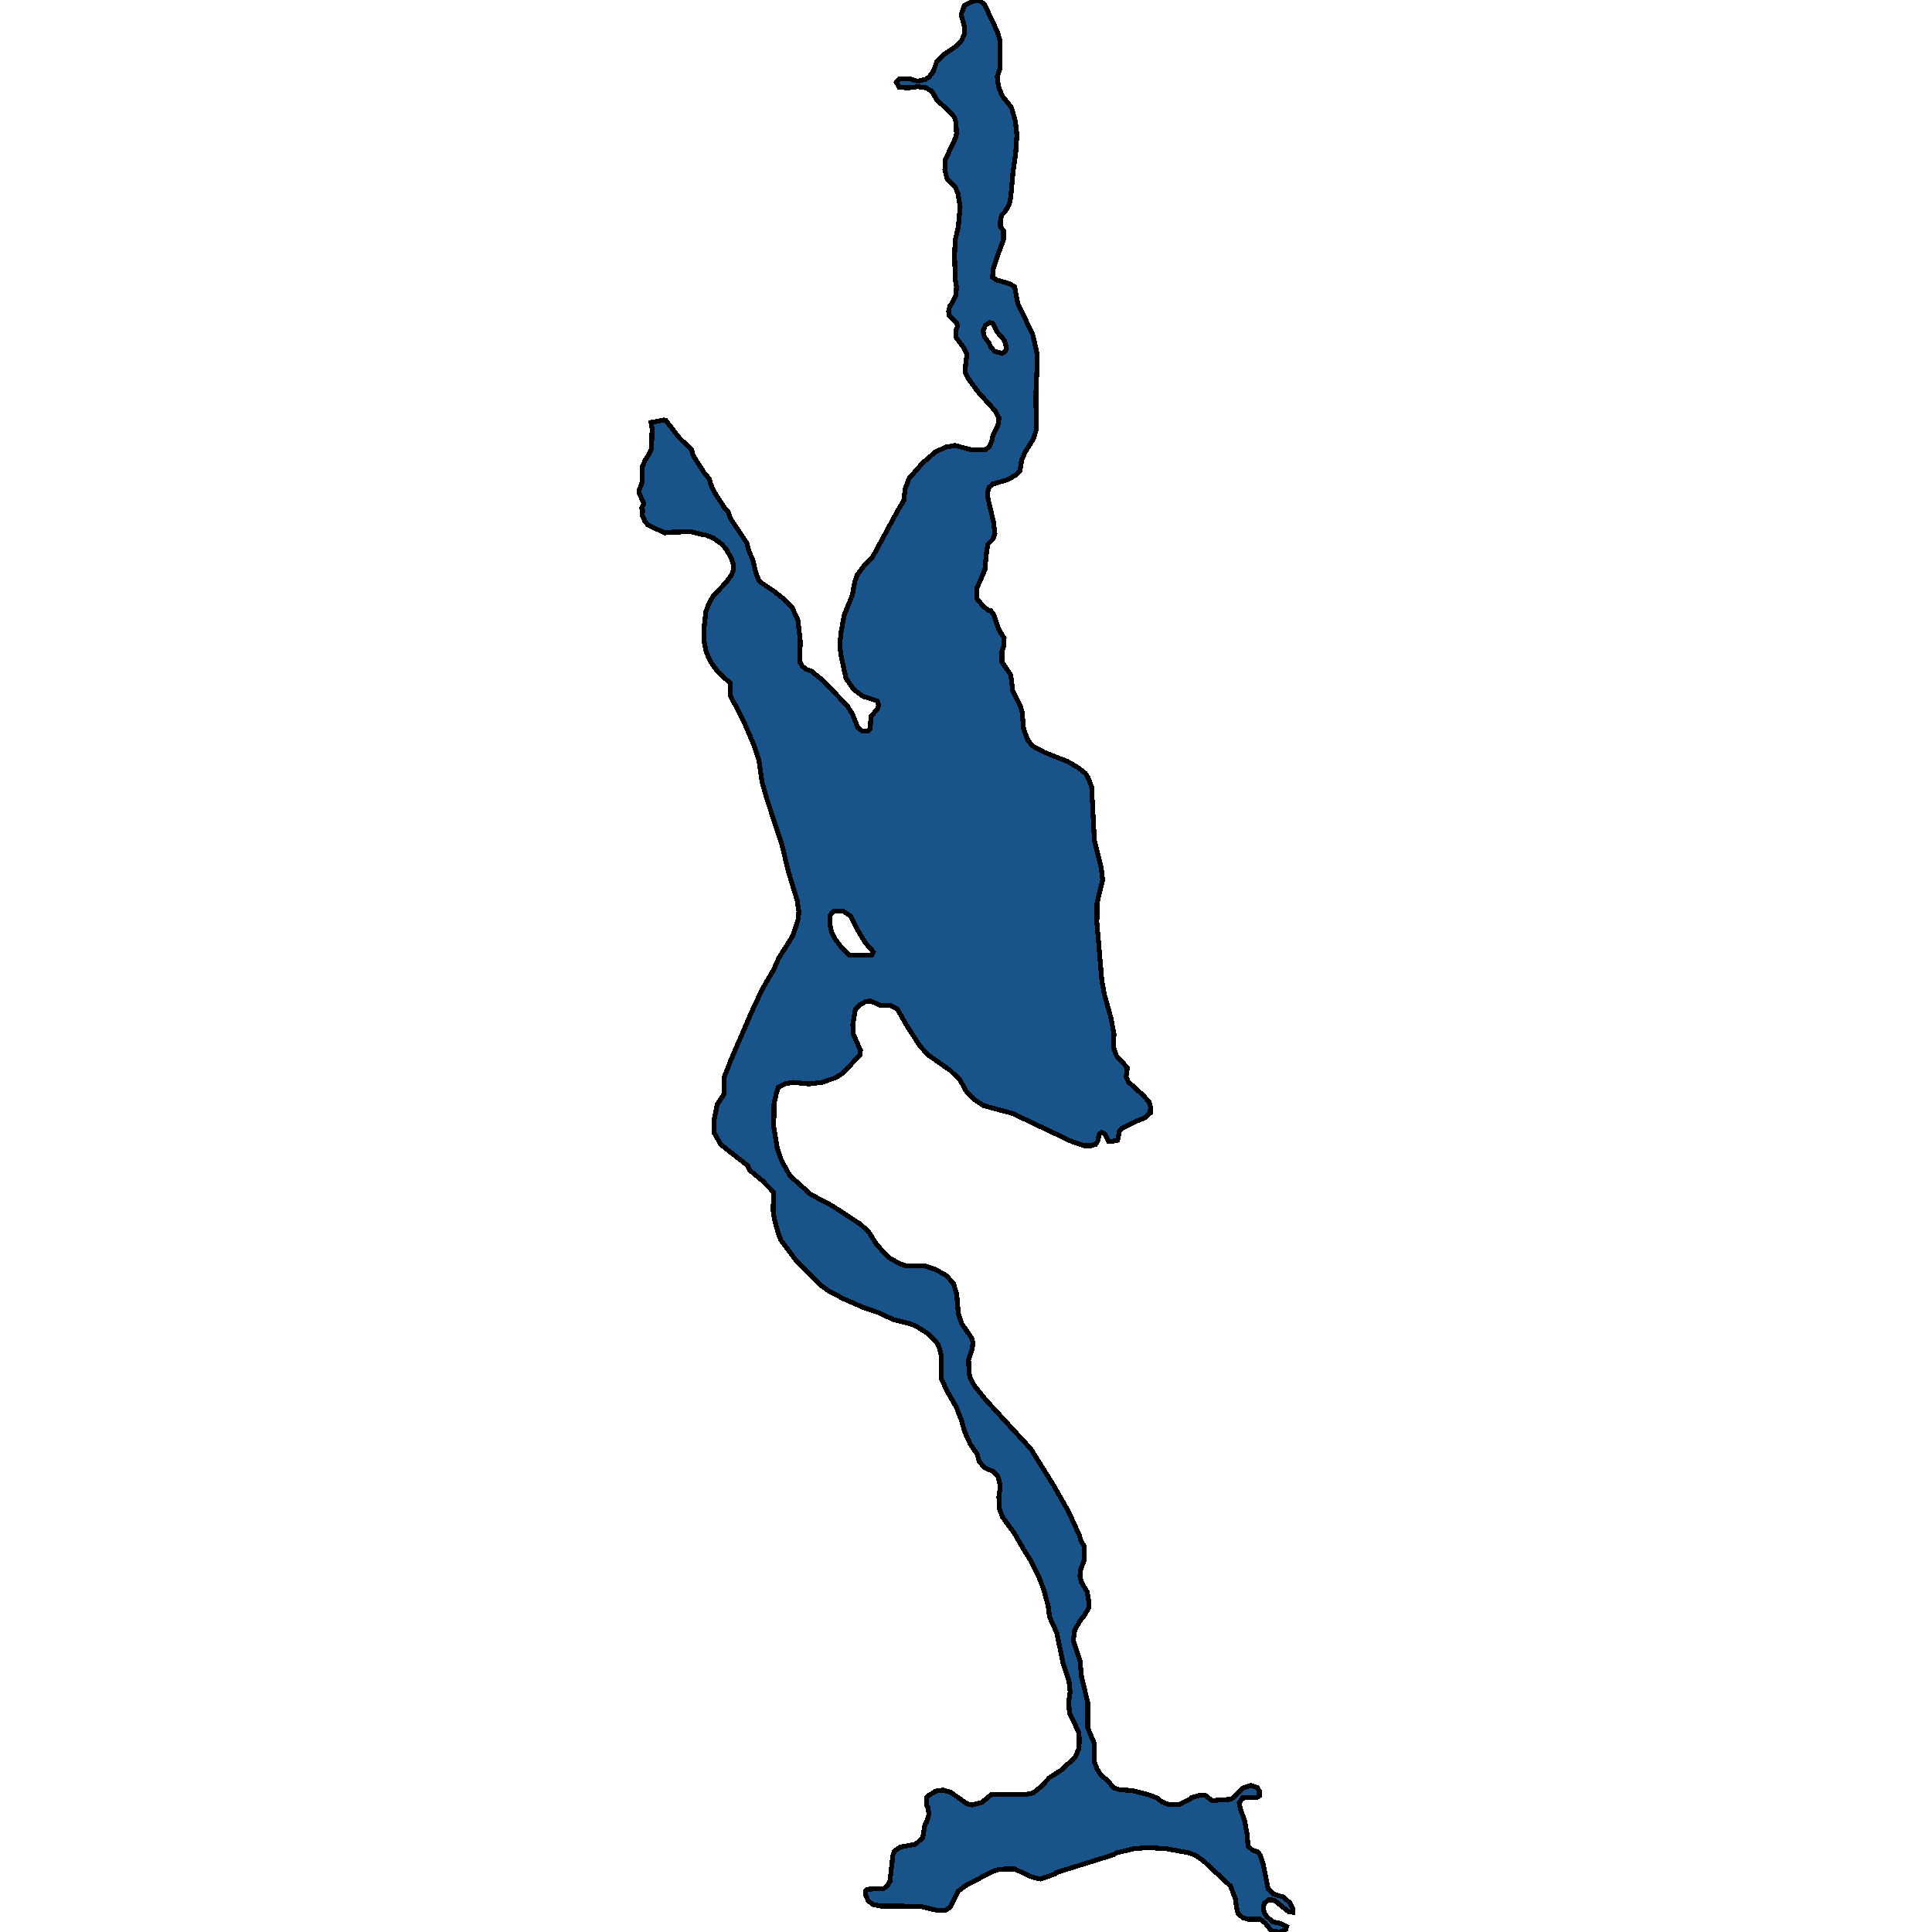 <svg xmlns="http://www.w3.org/2000/svg" width="400" height="400"><path style="stroke: black; fill: #18548a; shape-rendering: crispEdges; stroke-width: 1px;" d="M206.471,15.925L206.71,17.887L207.495,19.85L209.408,22.261L210.227,25.121L210.534,27.924L210.295,31.625L209.715,35.774L209.271,40.708L208.964,42.277L208.076,43.847L207.393,44.52L207.12,45.697L207.12,46.875L207.768,47.772L207.768,49.622L206.642,52.649L205.583,55.789L205.515,57.415L206.368,57.975L209.066,58.76L210.056,59.377L210.739,62.853L213.813,69.244L214.7,73.168L214.735,75.522L214.461,81.689L214.564,88.92L213.949,90.882L212.242,93.629L211.525,95.198L211.183,97.496L210.432,98.281L208.554,99.346L205.481,100.243L204.798,100.86L204.456,101.925L204.559,103.214L205.686,108.034L205.993,110.5L205.583,111.621L204.559,112.63L204.251,114.312L203.91,117.955L202.237,121.822L202.237,123.896L203.363,125.297L204.661,126.418L205.139,126.474L205.754,127.259L206.778,130.286L207.905,132.135L207.803,133.816L207.427,134.825L207.427,137.011L209.271,139.757L209.681,143.12L211.251,146.202L211.593,147.267L211.934,150.966L212.822,153.263L213.778,154.44L216.169,155.729L221.086,157.691L223.101,158.867L224.705,160.1L225.252,160.941L226.003,162.902L226.584,173.998L227.984,179.601L228.291,182.179L227.71,184.476L227.13,186.998L227.096,190.976L228.12,202.967L228.632,205.824L229.964,210.586L230.647,214.06L230.511,216.806L231.159,218.598L233.413,221.063L233.14,222.968L233.652,224.033L236.623,226.722L237.886,228.123L238.194,229.131L238.159,230.42L236.93,231.484L235.325,232.1L232.218,233.669L231.774,234.173L231.398,236.078L229.998,236.358L229.486,236.302L228.735,234.733L228.12,234.453L227.642,234.733L227.267,236.302L226.857,236.918L225.866,237.198L224.432,237.198L221.94,236.358L209.647,230.532L203.637,228.907L201.759,227.674L200.085,225.994L198.754,223.585L196.739,221.624L192.266,218.486L190.558,216.693L187.861,212.547L185.744,208.85L184.173,208.121L182.192,208.121L180.212,207.225L179.187,207.393L178.06,208.009L177.104,208.962L176.558,212.155L176.695,214.172L178.163,217.478L178.026,218.43L174.509,222.184L172.973,223.136L170.172,224.089L167.441,224.425L164.231,224.089L162.421,224.425L161.123,225.153L160.748,226.33L160.236,228.571L160.236,231.092L160.167,233.109L160.919,237.759L161.362,239.047L161.806,240.279L163.548,243.417L167.85,247.282L172.29,249.635L178.197,253.5L179.87,255.069L181.475,257.645L183.9,260.278L186.222,261.623L187.724,262.127L191.583,262.127L193.666,262.799L195.919,264.087L197.388,265.712L198.071,267.896L198.412,271.985L199.095,274.002L201.212,277.083L201.417,277.923L201.315,279.211L200.529,281.508L200.632,284.364L200.905,285.316L201.759,286.941L204.012,289.741L213.437,299.991L217.978,307.272L221.188,312.872L223.442,317.801L223.749,318.809L224.535,320.321L224.535,322.841L223.647,325.249L223.613,326.425L223.886,327.545L225.115,329.617L225.491,332.137L225.388,332.921L224.569,334.377L223.476,335.721L222.486,337.625L222.213,339.641L223.613,343.897L223.92,347.145L225.184,352.408L225.184,357.672L226.618,361.087L226.515,364.559L227.096,366.183L227.949,367.527L229.315,368.646L230.613,370.158L231.842,370.55L234.472,370.718L237.886,371.614L239.525,372.23L240.584,373.07L241.882,373.574L244.135,373.574L246.389,372.51L246.696,372.174L248.267,371.726L249.565,371.726L250.931,372.79L254.926,372.51L257.35,370.214L258.921,369.654L260.321,370.102L260.731,370.774L260.731,371.838L260.116,372.174L257.248,372.23L256.565,373.294L256.804,374.526L257.658,376.821L258.238,379.957L258.375,382.196L259.365,383.092L260.389,383.372L260.902,384.044L261.55,386.003L262.541,390.986L263.599,392.106L265.75,392.778L267.048,393.954L267.697,395.185L267.697,395.913L266.775,395.801L263.804,393.394L262.575,393.338L261.721,394.178L261.55,394.961L261.721,395.969L262.233,396.753L263.463,397.873L265.238,398.264L266.399,398.88L266.228,399.44L264.999,400L263.292,399.832L261.994,398.208L260.936,397.369L258.375,397.369L257.282,397.033L256.36,396.193L256.087,395.297L255.745,393.058L254.755,390.482L249.223,385.332L247.584,384.156L246.116,383.596L241.506,382.756L237.681,382.532L234.745,382.756L231.262,383.596L230.408,384.044L218.73,387.683L218.32,388.019L215.417,389.027L213.676,388.635L210.09,386.955L208.554,386.955L206.812,387.011L205.276,387.571L199.88,390.426L198.412,391.546L196.637,394.961L195.646,395.521L194.963,395.521L194.041,395.521L190.49,394.681L182.261,394.625L180.724,394.289L179.768,393.562L179.153,392.218L179.153,391.602L179.495,391.154L182.978,390.986L183.797,390.37L184.241,389.531L184.856,384.156L185.163,383.26L186.426,382.42L189.602,381.804L191.036,380.461L191.48,377.829L191.856,377.213L192.334,375.589L192.129,374.246L191.856,373.854L191.788,372.286L192.095,371.838L193.734,370.83L195.202,370.606L196.807,371.054L200.222,373.462L201.349,373.686L203.261,373.182L205.276,371.502L212.173,371.558L213.881,371.222L215.383,370.046L217.296,368.031L219.652,366.519L222.554,363.887L223.408,361.983L223.442,359.744L223.271,358.512L221.427,354.648L221.257,352.408L221.564,350.336L221.325,348.041L220.061,344.233L218.798,338.073L217.296,334.769L217.022,332.585L216.1,329.113L215.11,326.537L213.334,323.009L211.764,320.489L210.056,317.52L207.564,314.104L206.881,312.312L206.812,309.904L207.086,307.888L206.881,306.6L206.539,305.535L205.583,304.639L203.807,303.855L202.749,302.567L202.271,300.999L200.905,299.039L199.71,296.406L199.061,294.054L198.002,291.365L196.056,287.949L194.929,285.54L194.895,280.723L194.451,278.987L194.144,278.259L193.017,276.971L191.89,275.962L189.636,274.562L188.373,274.058L184.992,273.218L181.851,271.761L178.88,270.753L174.646,268.905L171.47,267.224L169.729,265.936L165.016,261.23L161.67,256.749L161.123,255.349L160.304,252.324L160.065,250.587L160.167,246.834L157.811,244.425L155.182,242.24L154.806,241.344L149.24,236.974L147.806,234.453L147.84,231.932L148.489,228.683L149.957,226.442L149.957,222.968L151.357,219.383L155.694,209.354L157.811,204.816L160.201,200.725L161.226,198.372L164.163,193.722L165.289,190.192L165.392,188.735L165.05,186.437L163.172,180.274L161.841,174.67L158.801,165.536L157.777,161.95L157.128,157.354L156.104,154.272L153.987,149.396L151.255,144.072L151.187,141.438L148.66,139.141L147.226,137.179L146.201,134.993L145.825,133.088L145.757,130.117L146.133,126.699L146.611,125.353L147.635,123.392L150.333,120.589L151.426,119.076L151.767,118.235L151.87,116.89L151.357,115.433L150.299,113.639L149.411,112.63L147.704,111.397L146.099,110.781L145.655,110.725L143.196,110.108L139.133,110.164L137.63,110.332L134.181,108.707L133.464,107.81L132.986,106.745L133.054,105.568L132.85,105.176L133.293,104.223L132.303,102.037L132.337,101.476L132.918,99.907L132.918,96.824L133.498,95.422L134.454,93.853L134.898,92.844L135.001,88.808L134.796,87.463L137.494,86.958L137.835,87.014L140.601,90.602L143.23,93.18L143.503,94.301L145.757,97.833L146.884,99.178L147.055,100.019L147.772,101.7L150.23,105.456L150.811,106.016L151.152,107.193L154.704,112.518L154.909,113.639L155.455,114.984L155.831,115.825L156.514,118.628L157.094,120.085L157.606,120.645L160.133,122.327L162.523,124.232L163.411,125.185L164.026,125.802L165.187,128.38L165.665,132.471L165.665,133.48L165.631,137.123L166.109,137.908L166.963,138.58L167.953,138.916L170.446,140.934L175.465,146.202L176.421,147.715L177.617,150.685L178.538,151.358L179.665,151.358L180.178,150.854L180.314,148.332L181.646,146.819L181.919,146.034L181.646,145.137L178.607,144.129L176.797,142.783L175.158,140.486L174.099,135.61L173.86,133.424L174.134,130.902L174.782,127.371L176.456,123.224L176.968,120.421L177.48,119.02L179.017,116.946L180.69,115.265L185.914,105.624L187.109,103.662L187.417,101.196L188.202,99.066L191.002,95.871L193.666,93.573L195.817,92.564L197.729,92.227L201.315,93.18L203.944,93.124L204.832,92.508L205.378,91.162L205.549,90.209L206.573,88.191L206.847,86.566L206.061,85.108L202.442,81.072L200.632,78.606L199.88,77.26L199.88,75.971L200.188,73.336L199.573,72.047L197.866,69.748L197.9,68.515L198.207,67.618L198.139,67.001L196.534,65.32L196.397,64.535L196.637,63.413L197.183,62.629L197.9,61.115L198.037,59.377L197.798,58.032L197.627,52.93L197.763,49.678L198.378,47.155L198.788,42.894L198.31,39.923L197.695,38.633L196.056,36.951L195.612,35.157L195.715,33.082L197.832,28.541L198.037,27.644L197.934,25.289L197.558,24.224L196.978,23.495L193.973,20.691L192.88,18.841L191.651,18.168L190.012,17.944L188.305,18.168L186.187,18.112L185.573,17.046L186.256,16.261L188.168,16.261L190.012,16.822L191.549,16.43L192.3,16.037L193.256,14.747L193.973,12.673L195.475,11.271L197.934,9.589L199.095,8.355L199.641,7.065L199.676,5.495L198.993,3.028L199.641,1.122L201.246,0.336L202.681,0L203.842,0.953L206.573,6.729L207.017,8.411L207.017,14.243ZM174.338,196.299L175.943,197.812L178.095,197.756L180.519,197.7L180.826,197.083L179.187,195.234L177.548,192.545L176.148,189.687L174.612,188.679L172.597,188.623L171.811,189.575L171.811,191.312L172.153,192.881L172.699,194.114ZM205.89,72.719L207.461,73.168L208.11,72.776L208.383,72.159L208.008,70.533L206.403,68.683L205.515,66.945L204.866,66.777L204.046,67.338L203.534,68.403L203.807,69.748L204.798,71.038L205.037,71.766Z"></path></svg>